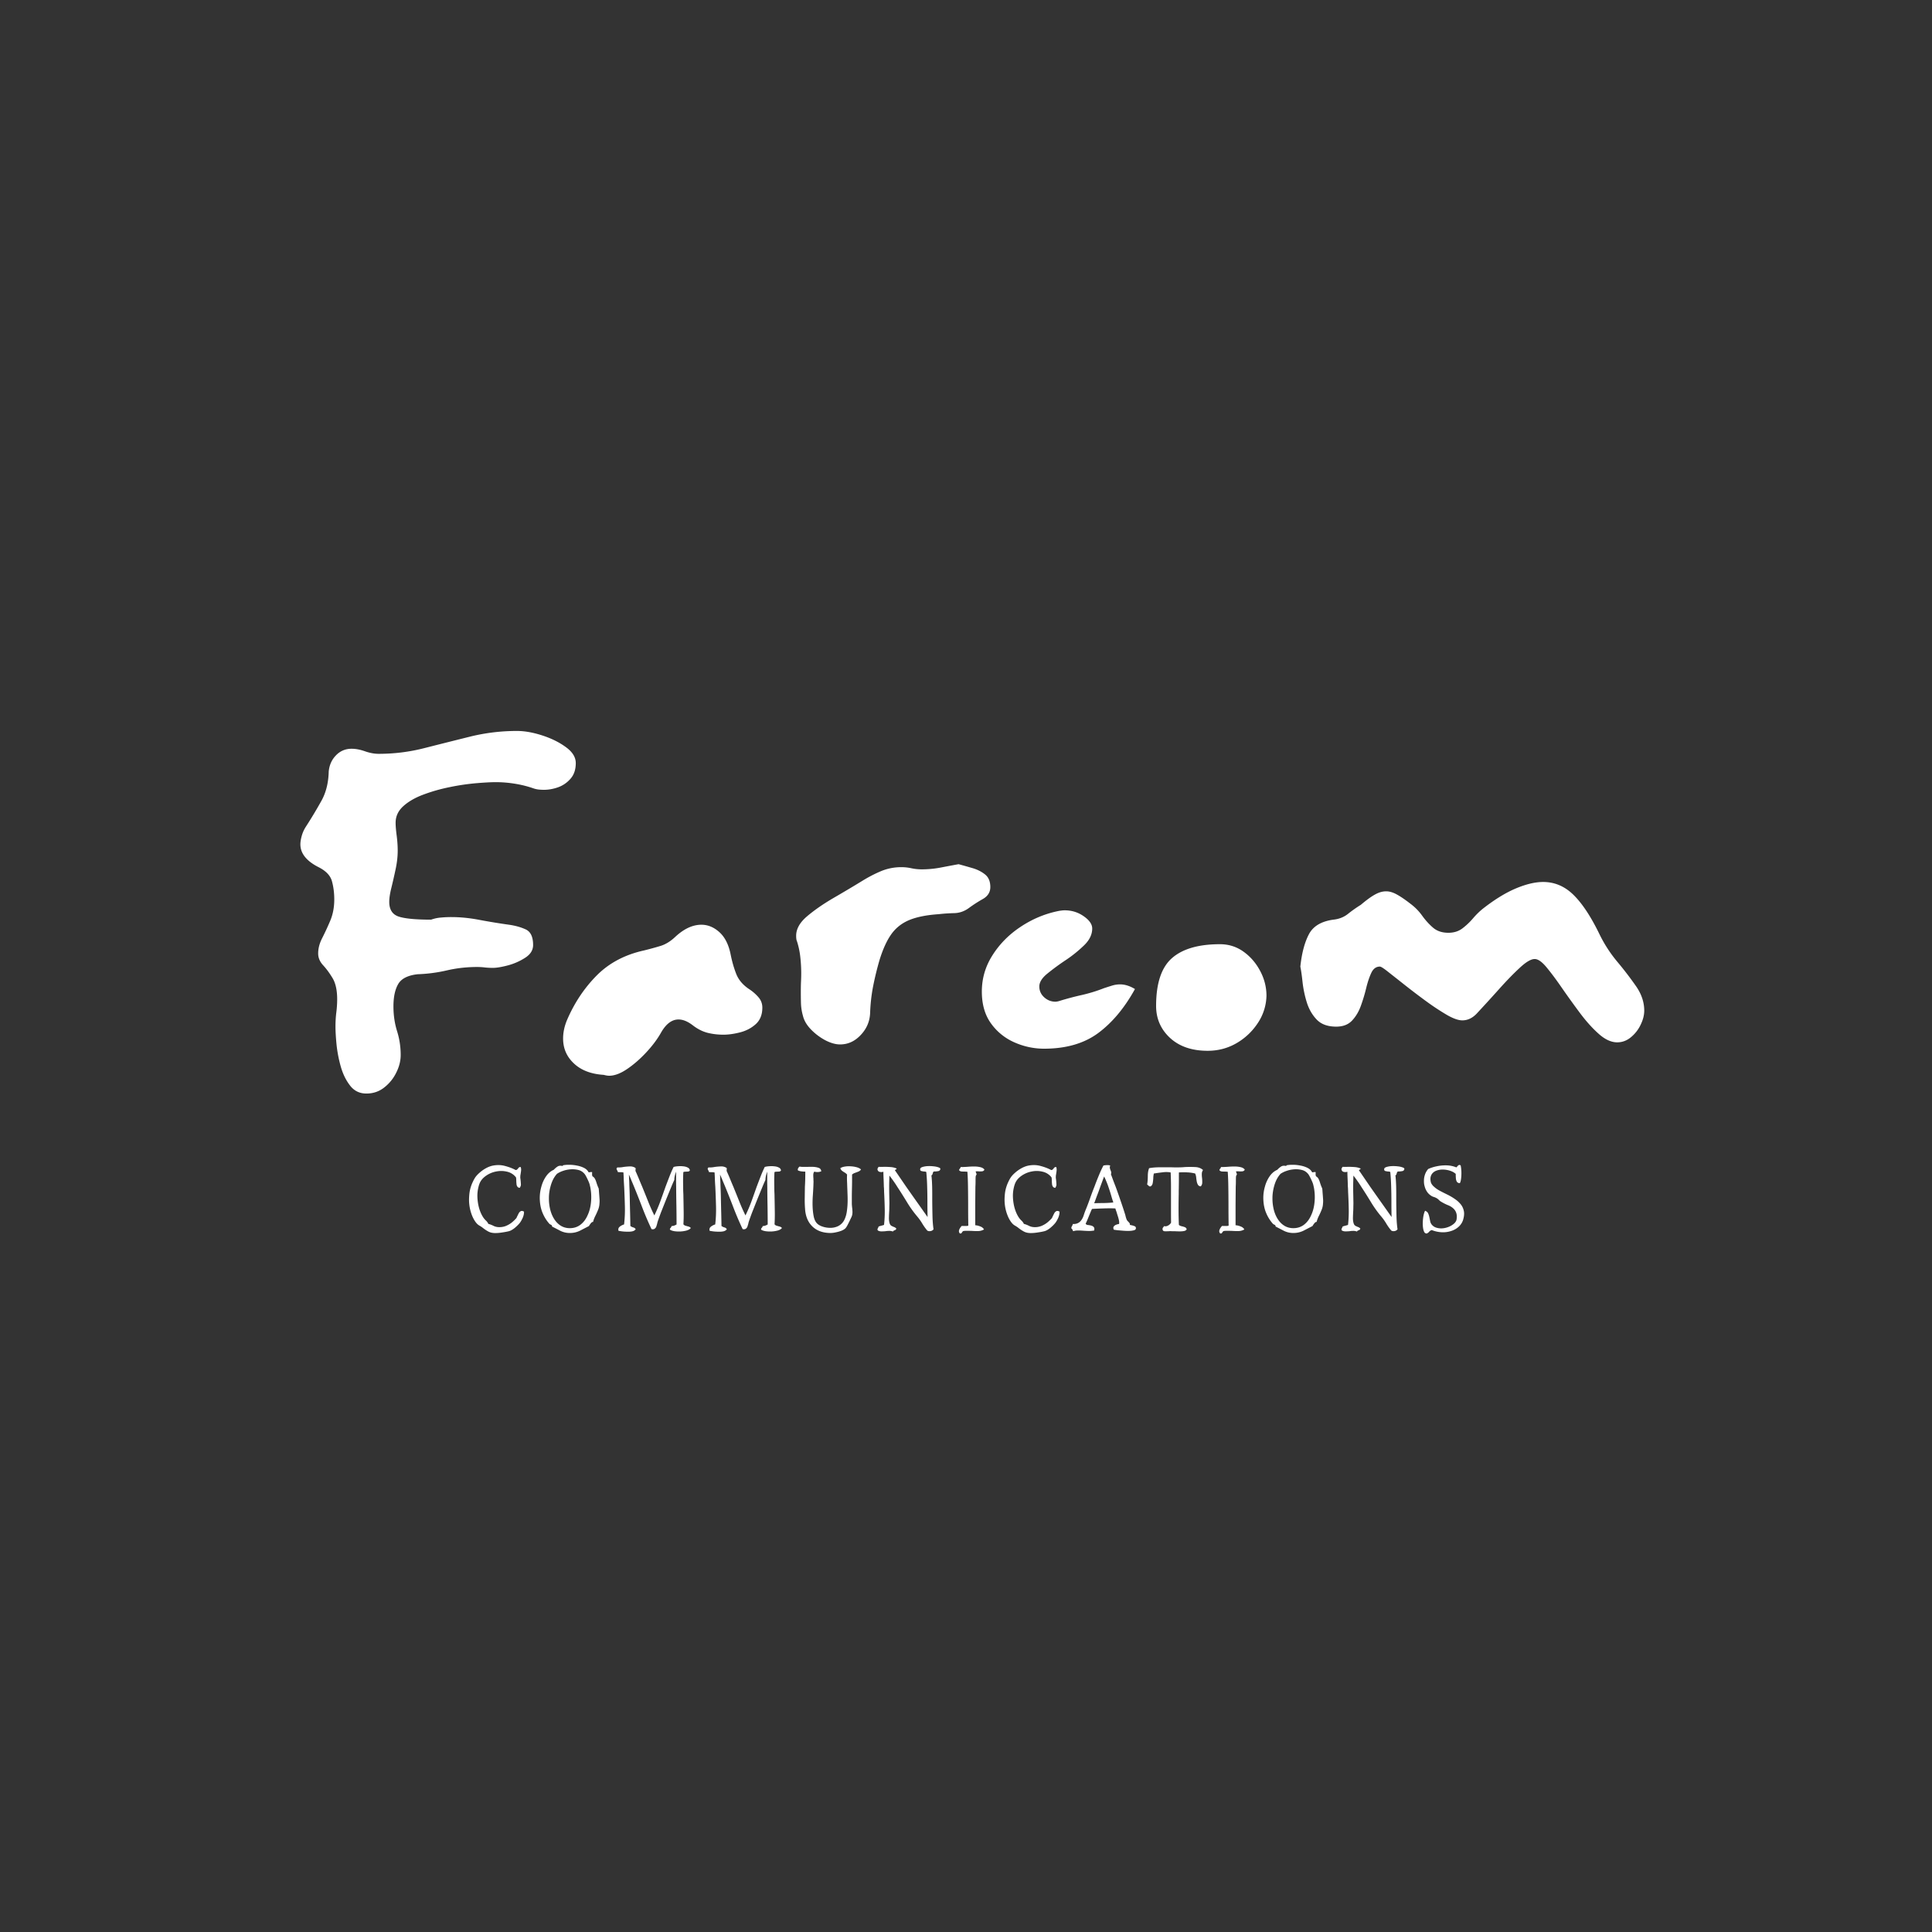 <svg xmlns="http://www.w3.org/2000/svg" width="500" height="500" version="1.0" viewBox="0 0 375 375"><rect x="0" y="0" width="375" height="375" fill="#333333" stroke="none"/><defs><clipPath id="a"><path d="M0 0h270v116H0z"/></clipPath><clipPath id="b"><path d="M0 0h198v29H0z"/></clipPath></defs><g fill="#fff" clip-path="url(#a)" transform="translate(53 124)"><path d="M30.68 54.505a7.284 7.284 0 0 1 1.89-.407 21.556 21.556 0 0 1 2.047-.093c1.75 0 3.566.183 5.453.546 1.894.356 3.8.668 5.719.938 1.207.168 2.289.469 3.25.906.957.438 1.437 1.45 1.437 3.031 0 .993-.512 1.813-1.531 2.47a11.797 11.797 0 0 1-3.36 1.484c-1.23.324-2.203.484-2.921.484-.493 0-.996-.024-1.516-.078a12.772 12.772 0 0 0-1.516-.094c-2.03 0-3.992.219-5.875.656a29.368 29.368 0 0 1-5.703.75c-1.918.219-3.18.867-3.781 1.938-.605 1.062-.906 2.496-.906 4.297 0 1.699.234 3.304.703 4.812.469 1.5.703 3.043.703 4.625 0 1.156-.293 2.305-.875 3.453a8.15 8.15 0 0 1-2.344 2.875c-.98.77-2.125 1.157-3.437 1.157-1.313 0-2.367-.512-3.157-1.532-.792-1.011-1.398-2.242-1.812-3.687a25.343 25.343 0 0 1-.828-4.313c-.137-1.425-.203-2.578-.203-3.453 0-.926.05-1.828.156-2.703.113-.875.172-1.75.172-2.625 0-1.75-.305-3.117-.906-4.11-.594-.988-1.211-1.82-1.844-2.5-.625-.687-.938-1.44-.938-2.265 0-.977.258-1.973.782-2.984a54.13 54.13 0 0 0 1.562-3.375c.52-1.227.781-2.61.781-4.141 0-1.258-.152-2.437-.453-3.531-.304-1.094-1.168-2-2.594-2.719-2.355-1.195-3.53-2.676-3.53-4.437 0-.438.081-.97.25-1.594a6.485 6.485 0 0 1 .827-1.844 88.014 88.014 0 0 0 2.985-4.969c.906-1.613 1.383-3.515 1.437-5.703.114-1.258.582-2.312 1.406-3.156.82-.852 1.833-1.281 3.032-1.281.82 0 1.695.168 2.625.5.937.324 1.812.484 2.625.484 3.02 0 5.976-.367 8.875-1.11 2.906-.738 5.847-1.476 8.828-2.218a37.909 37.909 0 0 1 9.156-1.11c1.477 0 3.102.29 4.875.86 1.781.574 3.313 1.328 4.594 2.266 1.289.93 1.937 1.964 1.937 3.109 0 1.262-.343 2.277-1.03 3.047a5.723 5.723 0 0 1-2.423 1.656c-.93.324-1.828.484-2.703.484-.324 0-.652-.015-.984-.046a4.748 4.748 0 0 1-.985-.204 21.162 21.162 0 0 0-3.734-.937 23.302 23.302 0 0 0-3.656-.297c-.93 0-2.2.07-3.813.203a44.129 44.129 0 0 0-5.094.75c-1.78.356-3.48.836-5.093 1.438-1.617.593-2.93 1.343-3.938 2.25-1.011.906-1.515 1.984-1.515 3.234 0 .606.066 1.43.203 2.469.133 1.043.203 2.027.203 2.953 0 1.156-.14 2.383-.422 3.672a117.317 117.317 0 0 1-.813 3.562c-.273 1.094-.406 1.996-.406 2.703 0 1.48.598 2.43 1.797 2.844 1.207.406 3.317.61 6.328.61ZM64.172 84.63c-2.46-.157-4.386-.899-5.78-2.22-1.4-1.312-2.095-2.921-2.095-4.827 0-1.157.243-2.332.735-3.532 1.426-3.343 3.344-6.234 5.75-8.671 2.406-2.438 5.469-4.067 9.187-4.891a64.292 64.292 0 0 0 3.157-.86c1.02-.3 1.992-.89 2.921-1.765 1.696-1.582 3.395-2.375 5.094-2.375 1.258 0 2.422.48 3.485 1.437 1.07.961 1.8 2.399 2.187 4.313.27 1.367.633 2.637 1.094 3.812.469 1.18 1.332 2.18 2.594 3a8.448 8.448 0 0 1 1.718 1.516c.5.574.75 1.246.75 2.016 0 1.367-.43 2.433-1.28 3.203-.845.762-1.856 1.293-3.032 1.594-1.18.304-2.262.453-3.25.453-1.043 0-2.059-.118-3.047-.36-.98-.25-1.934-.726-2.86-1.437-.992-.77-1.921-1.156-2.796-1.156-1.313 0-2.461.875-3.438 2.625-.719 1.261-1.683 2.539-2.89 3.828-1.2 1.28-2.43 2.343-3.688 3.187-1.262.852-2.414 1.281-3.453 1.281-.273 0-.625-.058-1.063-.171Zm68.892-40.891c.812.219 1.695.469 2.656.75.957.273 1.781.684 2.469 1.234.687.543 1.031 1.36 1.031 2.453 0 .993-.48 1.762-1.437 2.313a26.85 26.85 0 0 0-2.672 1.719c-.875.656-1.836 1-2.875 1.03-1.043.024-2.055.09-3.032.204-2.355.156-4.261.54-5.718 1.14-1.45.606-2.61 1.524-3.485 2.75-.875 1.231-1.64 2.915-2.297 5.048a60.344 60.344 0 0 0-1.234 5.062 32.978 32.978 0 0 0-.578 5.125c-.055 1.648-.656 3.086-1.813 4.313-1.148 1.23-2.484 1.843-4.015 1.843-.875 0-1.836-.27-2.875-.812a11.26 11.26 0 0 1-2.781-2.094c-.825-.852-1.344-1.742-1.563-2.672a9.98 9.98 0 0 1-.375-2.344 78.85 78.85 0 0 1-.031-2.343c0-.602.008-1.203.031-1.797.031-.602.047-1.18.047-1.735 0-1.039-.059-2.078-.172-3.109a15.424 15.424 0 0 0-.656-3.125c-.106-.219-.156-.57-.156-1.062 0-1.32.707-2.582 2.125-3.782 1.425-1.207 3.148-2.398 5.171-3.578a253.427 253.427 0 0 0 5.594-3.328 26.518 26.518 0 0 1 3.563-1.844 10.194 10.194 0 0 1 3.984-.781c.656 0 1.313.074 1.969.219a9.627 9.627 0 0 0 1.969.203c1.207 0 2.398-.11 3.578-.328 1.175-.227 2.367-.453 3.578-.672Zm34.23 24.234c-2.023 3.668-4.402 6.516-7.14 8.547-2.743 2.024-6.247 3.031-10.516 3.031a14.08 14.08 0 0 1-5.75-1.234 10.954 10.954 0 0 1-4.547-3.687c-1.18-1.645-1.766-3.704-1.766-6.172 0-2.52.68-4.86 2.047-7.016 1.363-2.164 3.164-4 5.406-5.5 2.25-1.508 4.66-2.535 7.235-3.078.281-.063.531-.102.75-.125.219-.031.437-.047.656-.047 1.363 0 2.594.387 3.688 1.156 1.093.762 1.64 1.555 1.64 2.375 0 1.157-.523 2.242-1.562 3.25a25.13 25.13 0 0 1-3.563 2.875 46.017 46.017 0 0 0-3.578 2.625c-1.043.844-1.562 1.68-1.562 2.5 0 .825.312 1.524.937 2.094.633.574 1.363.86 2.188.86.218 0 .492-.051.828-.157a55.613 55.613 0 0 1 4.297-1.14 30.302 30.302 0 0 0 4.312-1.329 74.9 74.9 0 0 1 1.516-.484 5.31 5.31 0 0 1 1.609-.25c.926 0 1.883.305 2.875.906Zm16.496-8.703c1.695 0 3.218.48 4.562 1.438 1.344.96 2.422 2.203 3.234 3.734.82 1.531 1.235 3.148 1.235 4.844a9.915 9.915 0 0 1-1.688 5.297 12.28 12.28 0 0 1-4.14 3.906c-1.7.98-3.56 1.469-5.579 1.469-3.062 0-5.5-.832-7.312-2.5-1.805-1.676-2.703-3.743-2.703-6.203 0-4.383 1.023-7.477 3.078-9.282 2.05-1.8 5.156-2.703 9.312-2.703Zm15.606 4.344c.27-2.57.816-4.649 1.64-6.234.82-1.594 2.41-2.551 4.766-2.875 1.094-.114 2.035-.485 2.828-1.11a25.416 25.416 0 0 1 2.5-1.765c1.094-.926 2.008-1.594 2.75-2 .738-.415 1.461-.625 2.172-.625.656 0 1.352.21 2.094.625.738.406 1.629 1.015 2.672 1.828.875.656 1.625 1.43 2.25 2.312.632.875 1.332 1.64 2.093 2.297.77.656 1.758.984 2.97.984 1.038 0 1.929-.27 2.671-.812a13.152 13.152 0 0 0 2.094-1.969c.656-.77 1.336-1.43 2.047-1.984 2.25-1.75 4.359-3.035 6.328-3.86 1.968-.82 3.718-1.234 5.25-1.234 2.238 0 4.207.84 5.906 2.516 1.695 1.668 3.367 4.199 5.016 7.593a26.23 26.23 0 0 0 3.437 5.329 68.047 68.047 0 0 1 3.656 4.765c1.07 1.531 1.61 3.121 1.61 4.766 0 .875-.235 1.793-.703 2.75a6.995 6.995 0 0 1-1.891 2.422c-.793.656-1.68.984-2.656.984-1.157 0-2.352-.547-3.578-1.64-1.23-1.094-2.45-2.446-3.657-4.063a184.974 184.974 0 0 1-3.453-4.797c-1.094-1.594-2.094-2.937-3-4.031-.898-1.094-1.672-1.64-2.328-1.64-.71 0-1.668.562-2.875 1.687-1.21 1.117-2.539 2.48-3.984 4.093a329.1 329.1 0 0 1-4.235 4.641c-.875.992-1.859 1.484-2.953 1.484-.762 0-1.762-.351-3-1.062a47.914 47.914 0 0 1-3.937-2.594 141.404 141.404 0 0 1-4.063-3.078 981.97 981.97 0 0 0-3.328-2.625c-.898-.719-1.453-1.078-1.672-1.078-.719 0-1.273.402-1.656 1.203-.375.793-.703 1.762-.984 2.906a32.692 32.692 0 0 1-1.032 3.453c-.406 1.149-.98 2.118-1.718 2.907-.743.793-1.766 1.187-3.079 1.187-1.636 0-2.89-.445-3.765-1.344-.875-.906-1.524-2.015-1.938-3.328a21.182 21.182 0 0 1-.828-3.89c-.137-1.29-.281-2.32-.437-3.094Zm0 0"/></g><g fill="#fff" clip-path="url(#b)" transform="translate(89 216)"><path d="M12.712 19.181c.008.375-.074.773-.25 1.188-.18.406-.375.75-.594 1.03-.25.305-.57.618-.953.938-.387.313-.75.524-1.094.625-.355.094-.789.176-1.296.25a8.788 8.788 0 0 1-1.375.125c-.543 0-.997-.101-1.36-.297a6.993 6.993 0 0 1-1.078-.718 4.86 4.86 0 0 0-.61-.407 2.32 2.32 0 0 1-.484-.359c-.312-.32-.601-.758-.86-1.312a8.294 8.294 0 0 1-.577-1.844 8.357 8.357 0 0 1-.125-2.047c.02-.383.054-.742.11-1.078.062-.344.14-.656.234-.938.101-.32.218-.613.343-.875.125-.27.258-.531.407-.781.218-.352.519-.695.906-1.031.383-.344.8-.64 1.25-.89a4.8 4.8 0 0 1 1.281-.5c.875-.177 1.695-.157 2.469.062.781.21 1.457.468 2.031.78a.463.463 0 0 0 .281-.093c.063-.062.117-.125.172-.187a2.26 2.26 0 0 1 .188-.22c.07-.062.187-.085.343-.077.063.187.086.383.079.578-.012.2-.04.406-.079.625a4.01 4.01 0 0 1-.046.312 1.584 1.584 0 0 0-.032.344 1.47 1.47 0 0 0 .016.39c.02.138.035.266.047.391.02.22.035.434.047.641a.9.9 0 0 1-.11.547.545.545 0 0 1-.125.203c-.199-.02-.34-.086-.422-.203a.859.859 0 0 1-.187-.484 7.552 7.552 0 0 1-.047-.625c0-.125-.008-.25-.016-.375 0-.125-.015-.239-.046-.344a2.986 2.986 0 0 0-1.704-1.094 4.756 4.756 0 0 0-2.125-.047 5.084 5.084 0 0 0-1.89.766c-.586.387-1.008.844-1.266 1.375-.117.25-.21.523-.281.812a7.01 7.01 0 0 0-.219 2.047c.031.73.14 1.434.328 2.11.196.68.461 1.277.797 1.796.164.243.344.45.531.625.196.18.352.391.47.641.331.086.648.203.952.36.301.156.625.246.969.265.508.031.984-.035 1.422-.203a4.726 4.726 0 0 0 1.203-.688c.352-.289.648-.578.89-.859.032-.05.055-.102.079-.156a.857.857 0 0 1 .078-.172c.094-.195.191-.395.297-.594a.946.946 0 0 1 .406-.422c.164-.082.375-.05.625.094Zm14.646-1.609a3.708 3.708 0 0 1-.282 1.28 15.69 15.69 0 0 1-.515 1.142c-.188.367-.34.761-.453 1.187-.125-.02-.262.059-.407.234-.148.18-.277.368-.39.563l-1.719.89a4.392 4.392 0 0 1-1.984.454 4.06 4.06 0 0 1-1.844-.422c-.555-.29-1.09-.567-1.61-.828 0-.176-.07-.29-.203-.344a.943.943 0 0 1-.343-.219 7.426 7.426 0 0 1-1.25-1.984c-.336-.758-.528-1.625-.578-2.594a7.889 7.889 0 0 1 .296-2.594c.196-.738.5-1.406.907-2 .406-.593.906-1.02 1.5-1.281a3.87 3.87 0 0 1 .703-.61c.281-.187.617-.226 1.015-.124l.079-.141c.343-.07.757-.102 1.25-.094.488 0 .984.055 1.484.157.5.093.953.246 1.36.453.406.21.69.484.859.828.07.023.132.027.187.015a.573.573 0 0 1 .172-.03.877.877 0 0 1 .156-.016.35.35 0 0 1 .188.03 5.867 5.867 0 0 0-.016.438c.008.137.035.258.078.36.227.125.399.308.516.547.113.242.207.492.281.75.082.261.172.507.266.734.02.055.039.105.062.156.032.055.055.106.078.156.02.157.036.309.047.454.008.148.02.296.032.453.03.343.054.695.078 1.047.03.343.03.664 0 .953Zm-1.797-3.22a.813.813 0 0 1-.047-.171 1.842 1.842 0 0 1-.031-.156 4.32 4.32 0 0 0-.266-.75 12.948 12.948 0 0 0-.437-.906c-.149-.29-.282-.493-.407-.61a2.18 2.18 0 0 0-1.125-.672 4.75 4.75 0 0 0-1.453-.125 5.596 5.596 0 0 0-1.484.297 4.855 4.855 0 0 0-1.203.578c-.293.325-.547.7-.766 1.125-.21.43-.375.887-.5 1.375a8.355 8.355 0 0 0-.219 1.078 7.682 7.682 0 0 0-.078 1.11 8.851 8.851 0 0 0 .297 2.422c.219.793.547 1.468.984 2.03.344.45.758.806 1.25 1.063.5.25 1.063.368 1.688.344.758-.031 1.414-.27 1.969-.719.55-.445.984-1.023 1.297-1.734.375-.781.601-1.66.687-2.64.094-.977.04-1.958-.156-2.938Zm19.525 8.001c-.148.2-.398.355-.75.469-.355.105-.75.172-1.187.203-.43.023-.836.008-1.22-.047-.386-.063-.679-.16-.874-.297-.031-.082-.031-.148 0-.203.031-.05.066-.102.11-.156a.674.674 0 0 0 .109-.141.323.323 0 0 0 .062-.203c.145 0 .305-.024.484-.078a2.22 2.22 0 0 0 .5-.235c0-1.175-.011-2.375-.03-3.593-.024-1.227-.04-2.47-.048-3.72a62.95 62.95 0 0 1-.015-1.452v-1.485s-.055.157-.157.47a4.184 4.184 0 0 0-.187 1.14c-.2.43-.39.87-.578 1.328a409.18 409.18 0 0 0-1 2.437c-.336.844-.656 1.657-.969 2.438a51.342 51.342 0 0 0-.687 1.906 1.032 1.032 0 0 1-.047.156 1.151 1.151 0 0 0-.032.172c-.054.188-.109.383-.171.578a.896.896 0 0 1-.329.454c-.148.117-.351.14-.609.078a59.815 59.815 0 0 1-1.75-4.078 183.66 183.66 0 0 0-1.64-4.157c-.169-.406-.336-.8-.5-1.187a25.734 25.734 0 0 0-.5-1.172s.003.11.015.328l.031.766c.02.28.032.539.032.765l.015.5c.04.836.067 1.711.078 2.625.02.907.04 1.793.063 2.657.02.855.035 1.636.047 2.343.164.125.351.219.562.282a.675.675 0 0 1 .469.359c-.137.187-.344.32-.625.39-.273.063-.57.086-.89.079-.325 0-.653-.016-.985-.047a12.59 12.59 0 0 1-.828-.125c-.094-.332-.016-.598.234-.797.258-.207.54-.352.844-.438a24.43 24.43 0 0 0 .156-3.53 157.001 157.001 0 0 0-.14-3.798c-.032-.468-.059-.93-.079-1.39a30.96 30.96 0 0 0-.062-1.375 2.188 2.188 0 0 0-.484-.047c-.188 0-.391-.008-.61-.031a.335.335 0 0 0-.047-.172l-.062-.141a1.102 1.102 0 0 1-.125-.266c-.024-.093.023-.195.14-.312.22 0 .43-.004.641-.016.207-.02.422-.05.64-.093.415-.051.813-.082 1.188-.094.375-.008.719.086 1.031.281.04.063.063.125.063.188a.429.429 0 0 1-.031.156v.203c0 .062.02.133.062.203.219.48.426.965.625 1.453.196.48.399.965.61 1.453.382.938.765 1.883 1.14 2.828.375.95.781 1.868 1.219 2.75.426-.875.812-1.78 1.156-2.718.344-.946.68-1.895 1.016-2.844.25-.664.5-1.32.75-1.969.25-.644.52-1.27.812-1.875.227-.07.516-.117.86-.14a5.04 5.04 0 0 1 1.03.015c.345.031.634.117.876.25.238.125.367.309.39.547a.398.398 0 0 1-.28.203 2.228 2.228 0 0 1-.407.031c-.105 0-.21.008-.312.016a.71.71 0 0 0-.266.078 40 40 0 0 0-.047 1.406c0 .48.004.961.016 1.438 0 .324.004.652.015.984.02.325.032.649.032.969.02.906.035 1.809.046 2.703.02.899.004 1.774-.046 2.625.101.137.242.23.421.281.188.055.375.106.563.157a.853.853 0 0 1 .453.28Zm17.69 0c-.149.2-.399.355-.75.469-.356.105-.75.172-1.188.203a6.23 6.23 0 0 1-1.219-.047c-.386-.063-.68-.16-.875-.297-.03-.082-.03-.148 0-.203.032-.05.067-.102.11-.156a.674.674 0 0 0 .11-.141.323.323 0 0 0 .062-.203c.144 0 .304-.024.484-.078a2.24 2.24 0 0 0 .5-.235c0-1.175-.012-2.375-.031-3.593-.024-1.227-.04-2.47-.047-3.72-.012-.476-.016-.96-.016-1.452v-1.485s-.054.157-.156.47a4.184 4.184 0 0 0-.188 1.14c-.199.43-.39.87-.578 1.328a409.18 409.18 0 0 0-1 2.437c-.336.844-.656 1.657-.968 2.438a51.342 51.342 0 0 0-.688 1.906 1.032 1.032 0 0 1-.047.156 1.151 1.151 0 0 0-.031.172c-.055.188-.11.383-.172.578a.896.896 0 0 1-.328.454c-.148.117-.352.14-.61.078a59.815 59.815 0 0 1-1.75-4.078 183.66 183.66 0 0 0-1.64-4.157c-.168-.406-.336-.8-.5-1.187a25.734 25.734 0 0 0-.5-1.172s.004.11.016.328c.007.219.02.477.03.766.02.28.032.539.032.765l.016.5c.039.836.066 1.711.078 2.625.02.907.039 1.793.062 2.657.02.855.035 1.636.047 2.343.164.125.352.219.563.282a.675.675 0 0 1 .468.359c-.136.187-.343.32-.625.39-.273.063-.57.086-.89.079-.324 0-.653-.016-.985-.047a12.59 12.59 0 0 1-.828-.125c-.093-.332-.015-.598.235-.797.258-.207.539-.352.843-.438.133-1.101.188-2.28.157-3.53a157.001 157.001 0 0 0-.14-3.798c-.032-.468-.06-.93-.079-1.39a30.96 30.96 0 0 0-.063-1.375 2.188 2.188 0 0 0-.484-.047c-.187 0-.39-.008-.61-.031a.335.335 0 0 0-.046-.172c-.024-.051-.043-.098-.063-.141a1.102 1.102 0 0 1-.125-.266c-.023-.093.024-.195.141-.312.219 0 .43-.004.64-.016.208-.02.422-.05.641-.093a13.22 13.22 0 0 1 1.188-.094c.375-.008.718.086 1.031.281a.359.359 0 0 1 .062.188.429.429 0 0 1-.03.156v.203c0 .062.019.133.062.203.218.48.425.965.625 1.453.195.48.398.965.61 1.453.382.938.765 1.883 1.14 2.828.375.95.781 1.868 1.218 2.75.426-.875.813-1.78 1.157-2.718.343-.946.68-1.895 1.015-2.844.25-.664.5-1.32.75-1.969.25-.644.52-1.27.813-1.875.226-.07.515-.117.86-.14a5.04 5.04 0 0 1 1.03.015c.344.031.633.117.875.25.239.125.368.309.391.547a.398.398 0 0 1-.281.203 2.228 2.228 0 0 1-.406.031c-.106 0-.211.008-.313.016a.71.71 0 0 0-.266.078c-.023.461-.039.93-.046 1.406 0 .48.003.961.015 1.438 0 .324.004.652.016.984.02.325.031.649.031.969.02.906.035 1.809.047 2.703.02.899.004 1.774-.047 2.625.102.137.242.23.422.281.187.055.375.106.562.157a.853.853 0 0 1 .454.28Zm15.345-11.359c-.117.18-.28.312-.5.406-.21.086-.43.168-.656.25a1.687 1.687 0 0 0-.578.328v1.219c0 .386-.008.773-.016 1.156-.011.531-.023 1.059-.03 1.578v1.64c0 .118.003.235.015.36.008.117.02.246.031.39.031.188.05.391.062.61.02.211.02.418 0 .625a2.091 2.091 0 0 1-.187.688c-.106.218-.211.437-.313.656-.125.262-.265.543-.421.844-.149.293-.29.511-.422.656-.168.18-.43.34-.782.484a6.565 6.565 0 0 1-1.109.313 4.895 4.895 0 0 1-.984.125c-1.469 0-2.64-.41-3.516-1.235-.875-.832-1.36-1.984-1.453-3.453a22.066 22.066 0 0 1-.063-2.11c.008-.726.02-1.456.032-2.187.031-.488.05-.976.062-1.468.008-.489.016-.973.016-1.454a6.78 6.78 0 0 1-.688-.046 2.263 2.263 0 0 1-.734-.188.458.458 0 0 1 .016-.39.986.986 0 0 1 .296-.36c.207.043.442.063.704.063h.828c.156-.008.312-.016.468-.016h.485c.445.012.836.074 1.172.187.343.106.523.336.547.688-.418.168-.872.187-1.36.062-.117.168-.18.375-.187.625 0 .25.008.497.031.735v.297c.008.086.016.172.016.265 0 .157-.008.32-.016.485 0 .168-.008.34-.016.515a72.187 72.187 0 0 1-.093 1.625 21.35 21.35 0 0 0-.063 1.625c0 .867.066 1.668.203 2.407.133.73.399 1.261.797 1.593.281.23.649.414 1.11.547.468.137.96.2 1.484.188.52-.02.992-.141 1.422-.36.5-.27.879-.656 1.14-1.156.258-.508.43-1.102.516-1.781.094-.676.14-1.383.14-2.125 0-.414-.011-.832-.03-1.25a74 74 0 0 0-.048-1.297 63.521 63.521 0 0 0-.046-1.219c-.012-.414-.008-.8.015-1.156a1.95 1.95 0 0 0-.469-.39 4.55 4.55 0 0 1-.515-.344.973.973 0 0 1-.328-.5c.226-.157.523-.258.89-.313a4.846 4.846 0 0 1 1.172-.047 5.3 5.3 0 0 1 1.156.188c.352.105.618.246.797.422Zm15.404-.172c-.012.273-.14.433-.39.484a3.9 3.9 0 0 1-.829.078.282.282 0 0 0-.203.172c-.03.094-.062.2-.093.313-.024.105-.094.199-.22.28.04.345.071.704.095 1.079.02.367.035.742.046 1.125.008.437.016.887.016 1.344v1.375c.008.992.024 1.965.047 2.922.02.949.086 1.82.203 2.609-.148.21-.367.328-.656.36-.293.023-.496-.036-.61-.173a10.454 10.454 0 0 1-.89-1.25c-.274-.468-.59-.921-.953-1.359a21.311 21.311 0 0 1-2.016-2.797 98.041 98.041 0 0 0-1.922-3.047 17.58 17.58 0 0 0-.75-1.125c-.25-.363-.508-.707-.765-1.031-.012.387-.024.758-.032 1.11-.011.343-.015.695-.015 1.046 0 .48.004.977.015 1.485.008.5.02 1.058.032 1.672 0 .23-.008.468-.016.718 0 .25-.008.5-.016.75a33.45 33.45 0 0 0-.062 1.453c0 .45.055.825.172 1.125a.72.72 0 0 0 .343.407c.165.086.336.164.516.234a.85.85 0 0 1 .406.297.472.472 0 0 1-.312.312.602.602 0 0 0-.36.25 1.735 1.735 0 0 0-.718-.125c-.25 0-.496.024-.735.063a9.063 9.063 0 0 1-.78.031c-.243 0-.466-.055-.673-.172-.074-.101-.101-.187-.078-.25.02-.07.047-.14.078-.203.031-.05.055-.097.078-.14a.325.325 0 0 0 .047-.172 4.17 4.17 0 0 1 .516-.157c.176-.05.36-.101.547-.156.113-.976.16-2.004.14-3.078a102.081 102.081 0 0 0-.125-3.344c0-.164-.007-.332-.015-.5a4.35 4.35 0 0 0-.032-.5 87.42 87.42 0 0 0-.046-1.453c-.024-.476-.04-.96-.047-1.453-.157.055-.32.074-.485.063a.958.958 0 0 1-.422-.11.6.6 0 0 1-.234-.375c-.023-.156.055-.332.234-.531.165.012.332.016.5.016.165 0 .332-.004.5-.016.438 0 .864.016 1.282.047a3.42 3.42 0 0 1 1.187.281c0 .063-.015.11-.047.14a.729.729 0 0 1-.109.063c-.106.043-.156.094-.156.156.363.524.726 1.055 1.093 1.594l1.079 1.578c.695.992 1.394 1.98 2.093 2.969.696.98 1.383 1.953 2.063 2.922a123.84 123.84 0 0 1-.031-2.938c0-.976-.016-1.957-.047-2.937a39.54 39.54 0 0 0-.172-2.875.904.904 0 0 0-.266-.078c-.094-.008-.183-.016-.265-.016a9.99 9.99 0 0 1-.454-.094c-.125-.039-.195-.144-.203-.312-.011-.219.145-.375.47-.469.32-.101.702-.16 1.14-.172.332-.008.664.008 1 .047.332.031.617.09.86.172.25.074.398.164.452.266Zm8.548.188c-.062.198-.215.312-.453.343a3.84 3.84 0 0 1-.734 0h-.469c-.043.043-.027.14.047.297l.062.172c.02.054.032.105.032.156a.606.606 0 0 0-.125.187 1.652 1.652 0 0 0-.063.25c-.012.325-.016.641-.016.954 0 .312-.011.636-.03.968-.013 1.23-.024 2.477-.032 3.735v3.75c.289.011.61.086.953.218.352.125.602.325.75.594a2.31 2.31 0 0 1-1.094.313c-.418.011-.851 0-1.297-.032-.273-.007-.543-.015-.812-.015a4.7 4.7 0 0 0-.75.031.42.42 0 0 0-.188.094c-.03.043-.07.086-.109.14a.468.468 0 0 1-.156.204c-.063.062-.164.07-.297.03-.137-.179-.188-.35-.156-.53.039-.188.113-.36.218-.516.114-.164.211-.297.297-.39h.891a.937.937 0 0 0 .406-.079 183.4 183.4 0 0 1-.031-3.687c0-1.301-.012-2.586-.031-3.86-.012-1-.047-1.96-.11-2.89a1.471 1.471 0 0 0-.297-.032 4.4 4.4 0 0 0-.328-.015c-.18 0-.351-.004-.515-.016a.805.805 0 0 1-.438-.187c-.031-.094-.031-.164 0-.22.031-.05.067-.1.11-.155a.55.55 0 0 0 .093-.125.273.273 0 0 0 .047-.172c.395 0 .817-.016 1.266-.047.457-.04.906-.063 1.344-.063.437 0 .832.043 1.187.125.363.075.64.23.828.47Zm14.584 8.171c.008.375-.074.773-.25 1.188-.18.406-.375.75-.594 1.03-.25.305-.57.618-.953.938-.386.313-.75.524-1.094.625-.355.094-.789.176-1.296.25a8.788 8.788 0 0 1-1.375.125c-.543 0-.996-.101-1.36-.297a6.993 6.993 0 0 1-1.078-.718 4.86 4.86 0 0 0-.61-.407 2.32 2.32 0 0 1-.484-.359c-.312-.32-.601-.758-.859-1.312a8.294 8.294 0 0 1-.578-1.844 8.357 8.357 0 0 1-.125-2.047c.02-.383.055-.742.11-1.078.062-.344.14-.656.234-.938.101-.32.218-.613.343-.875.125-.27.258-.531.407-.781.218-.352.52-.695.906-1.031.383-.344.8-.64 1.25-.89a4.8 4.8 0 0 1 1.281-.5c.875-.177 1.695-.157 2.469.062.781.21 1.457.468 2.031.78a.463.463 0 0 0 .281-.093c.063-.062.118-.125.172-.187a2.26 2.26 0 0 1 .188-.22c.07-.062.187-.085.343-.077.063.187.086.383.079.578-.012.2-.04.406-.079.625a4.01 4.01 0 0 1-.046.312 1.584 1.584 0 0 0-.032.344 1.47 1.47 0 0 0 .016.39c.02.138.035.266.047.391.02.22.035.434.047.641a.9.9 0 0 1-.11.547.545.545 0 0 1-.125.203c-.199-.02-.34-.086-.422-.203a.859.859 0 0 1-.187-.484 7.552 7.552 0 0 1-.047-.625c0-.125-.008-.25-.016-.375 0-.125-.015-.239-.046-.344a2.986 2.986 0 0 0-1.704-1.094 4.756 4.756 0 0 0-2.125-.047 5.084 5.084 0 0 0-1.89.766c-.586.387-1.008.844-1.266 1.375-.117.25-.21.523-.281.812a7.01 7.01 0 0 0-.219 2.047c.031.73.14 1.434.328 2.11.196.68.461 1.277.797 1.796.164.243.344.45.531.625.196.18.352.391.47.641.331.086.648.203.952.36.301.156.625.246.97.265a3.36 3.36 0 0 0 1.421-.203 4.726 4.726 0 0 0 1.203-.688c.352-.289.649-.578.89-.859.032-.05.055-.102.079-.156a.857.857 0 0 1 .078-.172c.094-.195.191-.395.297-.594a.946.946 0 0 1 .406-.422c.164-.082.375-.05.625.094Zm14.802 3.329c-.023.136-.156.234-.406.296a3.807 3.807 0 0 1-.86.11c-.367.011-.746 0-1.14-.032a89.601 89.601 0 0 1-1.11-.094 11.058 11.058 0 0 1-.75-.109c-.117-.25-.125-.445-.03-.594a.97.97 0 0 1 .468-.36c.207-.081.398-.132.578-.155.039-.176.035-.399-.016-.672a6.976 6.976 0 0 0-.234-.875c-.094-.301-.18-.57-.25-.813a10.53 10.53 0 0 1-.14-.39 8.117 8.117 0 0 0-.079-.266 28.47 28.47 0 0 0-2.312 0c-.836.023-1.574.055-2.219.094a5.946 5.946 0 0 0-.25.547c-.105.25-.219.527-.344.828-.117.293-.23.574-.344.844-.117.261-.214.476-.296.64.062.149.207.235.437.266.238.023.469.062.688.125a.935.935 0 0 1 .453.281c.113.137.14.356.078.656a5.443 5.443 0 0 1-1.031.094 22.69 22.69 0 0 1-1.047-.047 12.998 12.998 0 0 0-1.078-.047c-.336 0-.637.047-.907.14a1.437 1.437 0 0 1-.156-.296.46.46 0 0 0-.219-.25.9.9 0 0 1 .125-.453c.082-.113.141-.25.172-.406.32.023.602-.016.844-.11.238-.093.441-.226.61-.406.28-.3.492-.676.64-1.125.145-.457.3-.883.469-1.281.27-.664.535-1.367.797-2.11.257-.738.535-1.472.828-2.203.281-.758.566-1.488.86-2.187a20.95 20.95 0 0 1 .89-1.922c.176-.04.394-.066.656-.078.27-.008.488.015.656.078-.074.2-.094.371-.062.516.031.136.07.265.125.39a2.3 2.3 0 0 1 .125.36c.031.117.015.261-.047.437.144.367.289.758.437 1.172.157.406.317.824.485 1.25.332.906.66 1.84.984 2.797.332.96.629 1.86.89 2.703.032.137.071.305.126.5.062.187.117.34.172.453a1.523 1.523 0 0 0 .296.344c.083.094.157.183.22.265.07.086.093.196.062.329.039.011.097.027.172.046.257.043.504.11.734.204.227.093.312.265.25.515Zm-4.36-5.126a17.97 17.97 0 0 1-.39-1.234 34.146 34.146 0 0 0-.578-1.813 13.398 13.398 0 0 0-.406-1.062 9.41 9.41 0 0 0-.422-.922l-.735 1.984c-.148.43-.304.86-.468 1.297-.168.43-.313.82-.438 1.172-.125.344-.219.594-.281.75.164-.02.422-.031.765-.031.352-.008.723-.016 1.11-.016.394-.008.758-.023 1.094-.047.343-.02.593-.047.75-.078Zm17.409-6.281a1.285 1.285 0 0 0-.234.672c-.012.25 0 .512.031.781a.72.72 0 0 0 .016.125c.031.305.039.602.031.89a1.056 1.056 0 0 1-.281.704c-.242-.02-.418-.113-.531-.281a1.815 1.815 0 0 1-.235-.594 8.896 8.896 0 0 1-.125-.86 2.306 2.306 0 0 0-.203-.765 7.746 7.746 0 0 0-1.562-.219 11.756 11.756 0 0 0-1.594.016v1.375c0 .46-.008.922-.016 1.39 0 .25-.008.496-.015.735v.703c-.024 1-.032 2.008-.032 3.015 0 1.012.02 2 .063 2.97.144.116.32.198.531.25.207.042.406.1.594.171a.621.621 0 0 1 .39.406c-.062.168-.218.282-.468.344-.25.055-.543.078-.875.078-.336 0-.668-.008-1-.031h-.485c-.148-.008-.289-.016-.421-.016-.063 0-.125.008-.188.016h-.219a3.368 3.368 0 0 1-.687 0c-.219-.031-.336-.176-.344-.438 0-.101.035-.203.11-.296.081-.094.148-.18.203-.266.218.086.468.055.75-.094.28-.156.476-.347.593-.578a123.84 123.84 0 0 1-.015-2.016v-4.953c0-.906-.024-1.828-.063-2.765-.492-.094-1-.102-1.531-.032-.531.063-1 .125-1.406.188l-.188.031c-.043 0-.09.008-.14.016a5.475 5.475 0 0 0-.079.453 2.879 2.879 0 0 0-.03.453 9.842 9.842 0 0 1-.11.953c-.055.293-.188.508-.406.64-.125.024-.22.013-.282-.03a6.043 6.043 0 0 1-.203-.172.37.37 0 0 0-.078-.078 1.2 1.2 0 0 1-.11-.079c.083-.52.126-1.07.126-1.656 0-.582.082-1.086.25-1.515.613-.114 1.3-.172 2.062-.172.77-.008 1.524-.008 2.266 0 .226.011.453.015.672.015h.625c.218 0 .437-.004.656-.015.226-.008.453-.024.672-.047a21.16 21.16 0 0 1 1.984 0c.625.023 1.133.215 1.531.578Zm8.096-.093c-.063.198-.215.312-.453.343a3.84 3.84 0 0 1-.735 0h-.469c-.043.043-.027.14.047.297l.063.172c.02.054.031.105.031.156a.606.606 0 0 0-.125.187 1.652 1.652 0 0 0-.062.25c-.012.325-.016.641-.016.954 0 .312-.012.636-.031.968-.012 1.23-.024 2.477-.032 3.735v3.75c.29.011.61.086.954.218.351.125.601.325.75.594a2.31 2.31 0 0 1-1.094.313c-.418.011-.852 0-1.297-.032-.274-.007-.543-.015-.813-.015a4.7 4.7 0 0 0-.75.031.42.42 0 0 0-.187.094c-.031.043-.07.086-.11.14a.468.468 0 0 1-.156.204c-.062.062-.164.07-.297.03-.136-.179-.187-.35-.156-.53.04-.188.113-.36.219-.516.113-.164.21-.297.297-.39h.89c.157 0 .29-.024.407-.079a183.4 183.4 0 0 1-.032-3.687c0-1.301-.011-2.586-.03-3.86-.013-1-.048-1.96-.11-2.89a1.471 1.471 0 0 0-.297-.032 4.4 4.4 0 0 0-.328-.015c-.18 0-.352-.004-.516-.016a.805.805 0 0 1-.437-.187c-.032-.094-.032-.164 0-.22.03-.05.066-.1.109-.155a.55.55 0 0 0 .094-.125.273.273 0 0 0 .047-.172c.394 0 .816-.016 1.265-.047.457-.04.907-.063 1.344-.063.438 0 .832.043 1.188.125.363.075.64.23.828.47Zm15.193 6.562a3.708 3.708 0 0 1-.281 1.28 15.69 15.69 0 0 1-.516 1.142c-.187.367-.34.761-.453 1.187-.125-.02-.262.059-.406.234a4.02 4.02 0 0 0-.39.563l-1.72.89a4.39 4.39 0 0 1-1.984.454 4.06 4.06 0 0 1-1.844-.422c-.554-.29-1.09-.567-1.61-.828 0-.176-.07-.29-.202-.344a.943.943 0 0 1-.344-.219 7.426 7.426 0 0 1-1.25-1.984c-.336-.758-.527-1.625-.578-2.594a7.889 7.889 0 0 1 .297-2.594c.195-.738.5-1.406.906-2 .406-.593.906-1.02 1.5-1.281a3.87 3.87 0 0 1 .703-.61c.281-.187.617-.226 1.016-.124l.078-.141c.344-.07.758-.102 1.25-.094.488 0 .984.055 1.484.157.5.093.953.246 1.36.453.406.21.691.484.859.828.07.023.133.027.187.015a.573.573 0 0 1 .172-.03.889.889 0 0 1 .157-.016.35.35 0 0 1 .187.03 5.867 5.867 0 0 0-.016.438c.008.137.036.258.079.36.226.125.398.308.515.547.113.242.207.492.281.75.082.261.172.507.266.734.02.055.04.105.063.156.03.055.054.106.078.156.02.157.035.309.047.454.007.148.02.296.03.453.032.343.056.695.079 1.047.031.343.031.664 0 .953ZM166 14.352a.813.813 0 0 1-.047-.171 1.842 1.842 0 0 1-.031-.156 4.32 4.32 0 0 0-.266-.75 12.948 12.948 0 0 0-.437-.906c-.149-.29-.281-.493-.406-.61a2.18 2.18 0 0 0-1.125-.672 4.75 4.75 0 0 0-1.454-.125 5.596 5.596 0 0 0-1.484.297 4.855 4.855 0 0 0-1.203.578c-.293.325-.547.7-.766 1.125-.21.43-.375.887-.5 1.375a8.355 8.355 0 0 0-.218 1.078 7.682 7.682 0 0 0-.079 1.11 8.851 8.851 0 0 0 .297 2.422c.22.793.547 1.468.985 2.03.343.45.758.806 1.25 1.063.5.25 1.062.368 1.687.344.758-.031 1.414-.27 1.969-.719.55-.445.984-1.023 1.297-1.734.375-.781.601-1.66.687-2.64.094-.977.04-1.958-.156-2.938Zm17.588-3.53c-.012.273-.14.433-.39.484a3.9 3.9 0 0 1-.829.078.282.282 0 0 0-.203.172c-.031.094-.062.2-.094.313-.023.105-.093.199-.218.28.039.345.07.704.093 1.079.02.367.035.742.047 1.125.008.437.016.887.016 1.344v1.375c.008.992.023 1.965.047 2.922.02.949.086 1.82.203 2.609-.149.21-.367.328-.656.36-.293.023-.497-.036-.61-.173-.312-.375-.61-.789-.89-1.25-.274-.468-.59-.921-.954-1.359a21.311 21.311 0 0 1-2.015-2.797 98.041 98.041 0 0 0-1.922-3.047 17.58 17.58 0 0 0-.75-1.125c-.25-.363-.508-.707-.766-1.031-.011.387-.023.758-.031 1.11-.012.343-.016.695-.016 1.046 0 .48.004.977.016 1.485.008.5.02 1.058.031 1.672 0 .23-.008.468-.015.718 0 .25-.008.5-.016.75a33.45 33.45 0 0 0-.062 1.453c0 .45.054.825.171 1.125a.72.72 0 0 0 .344.407c.164.086.336.164.516.234a.85.85 0 0 1 .406.297.472.472 0 0 1-.312.312.602.602 0 0 0-.36.25 1.735 1.735 0 0 0-.719-.125c-.25 0-.496.024-.734.063a9.063 9.063 0 0 1-.781.031c-.242 0-.465-.055-.672-.172-.074-.101-.102-.187-.078-.25.02-.07.047-.14.078-.203.031-.05.055-.097.078-.14a.325.325 0 0 0 .047-.172 4.17 4.17 0 0 1 .516-.157c.175-.05.359-.101.546-.156.114-.976.16-2.004.141-3.078a102.081 102.081 0 0 0-.125-3.344c0-.164-.008-.332-.016-.5a4.35 4.35 0 0 0-.03-.5 87.42 87.42 0 0 0-.048-1.453c-.023-.476-.039-.96-.047-1.453-.156.055-.32.074-.484.063a.958.958 0 0 1-.422-.11.6.6 0 0 1-.234-.375c-.024-.156.054-.332.234-.531.164.012.332.016.5.016.164 0 .332-.004.5-.016.438 0 .863.016 1.281.047.414.023.813.117 1.188.281 0 .063-.016.11-.047.14a.729.729 0 0 1-.11.063c-.105.043-.156.094-.156.156.364.524.727 1.055 1.094 1.594l1.078 1.578c.696.992 1.395 1.98 2.094 2.969.695.98 1.383 1.953 2.063 2.922a123.84 123.84 0 0 1-.032-2.938c0-.976-.015-1.957-.047-2.937a39.54 39.54 0 0 0-.171-2.875.904.904 0 0 0-.266-.078c-.094-.008-.184-.016-.266-.016a9.99 9.99 0 0 1-.453-.094c-.125-.039-.195-.144-.203-.312-.012-.219.145-.375.469-.469.32-.101.703-.16 1.14-.172.332-.008.664.008 1 .047.332.031.618.09.86.172.25.074.398.164.453.266Zm11.454 9.75a2.989 2.989 0 0 1-.828 1.453 3.805 3.805 0 0 1-1.484.89 5.07 5.07 0 0 1-1.829.266 5.968 5.968 0 0 1-1.984-.422.9.9 0 0 0-.344.156 1.11 1.11 0 0 0-.234.235 1.542 1.542 0 0 1-.36.25c-.117.062-.273.008-.468-.156-.149-.227-.246-.532-.297-.907a6.219 6.219 0 0 1-.047-1.218c.02-.426.067-.829.14-1.204.083-.382.18-.687.298-.906.289.106.488.274.593.5a3.3 3.3 0 0 1 .235.735c.062.28.117.562.172.843.062.274.195.516.406.735.219.218.476.375.781.468.313.094.633.141.969.141a3.946 3.946 0 0 0 1.25-.234 3.682 3.682 0 0 0 1.094-.594c.32-.25.523-.535.609-.86.082-.55.062-.992-.063-1.328a2.008 2.008 0 0 0-.53-.828 3.218 3.218 0 0 0-1.095-.672 9.166 9.166 0 0 1-1.265-.64 1.954 1.954 0 0 1-.453-.344 1.974 1.974 0 0 0-.453-.36 2.84 2.84 0 0 0-.579-.25 1.787 1.787 0 0 1-.5-.234 2.784 2.784 0 0 1-.765-.734 3.435 3.435 0 0 1-.469-1.016 4.125 4.125 0 0 1-.125-.547 5.13 5.13 0 0 1-.031-.609c0-.406.066-.805.203-1.203.133-.395.344-.754.625-1.078a7.776 7.776 0 0 1 1.687-.531 8.133 8.133 0 0 1 1.922-.172c.657.023 1.27.152 1.844.39a.496.496 0 0 0 .219-.234c.082-.082.164-.149.25-.203.082-.063.207-.047.375.047.07.312.117.699.14 1.156.02.45.004.89-.046 1.328-.043.43-.125.75-.25.969-.274-.008-.465-.102-.579-.281a1.453 1.453 0 0 1-.187-.641 9.062 9.062 0 0 1-.031-.813v-.062c-.293-.27-.672-.477-1.14-.625a4.676 4.676 0 0 0-1.407-.219c-.387 0-.75.059-1.094.172-.336.106-.61.273-.828.5-.188.2-.32.434-.39.703-.075.262-.075.578 0 .953.019.149.081.309.187.485.113.168.223.304.328.406l.125.11c.3.28.68.546 1.14.796.458.242.942.485 1.454.735.508.25.988.53 1.437.843.426.282.79.606 1.094.969.312.356.523.773.64 1.25.126.469.102 1.016-.062 1.64Zm0 0"/></g></svg>
